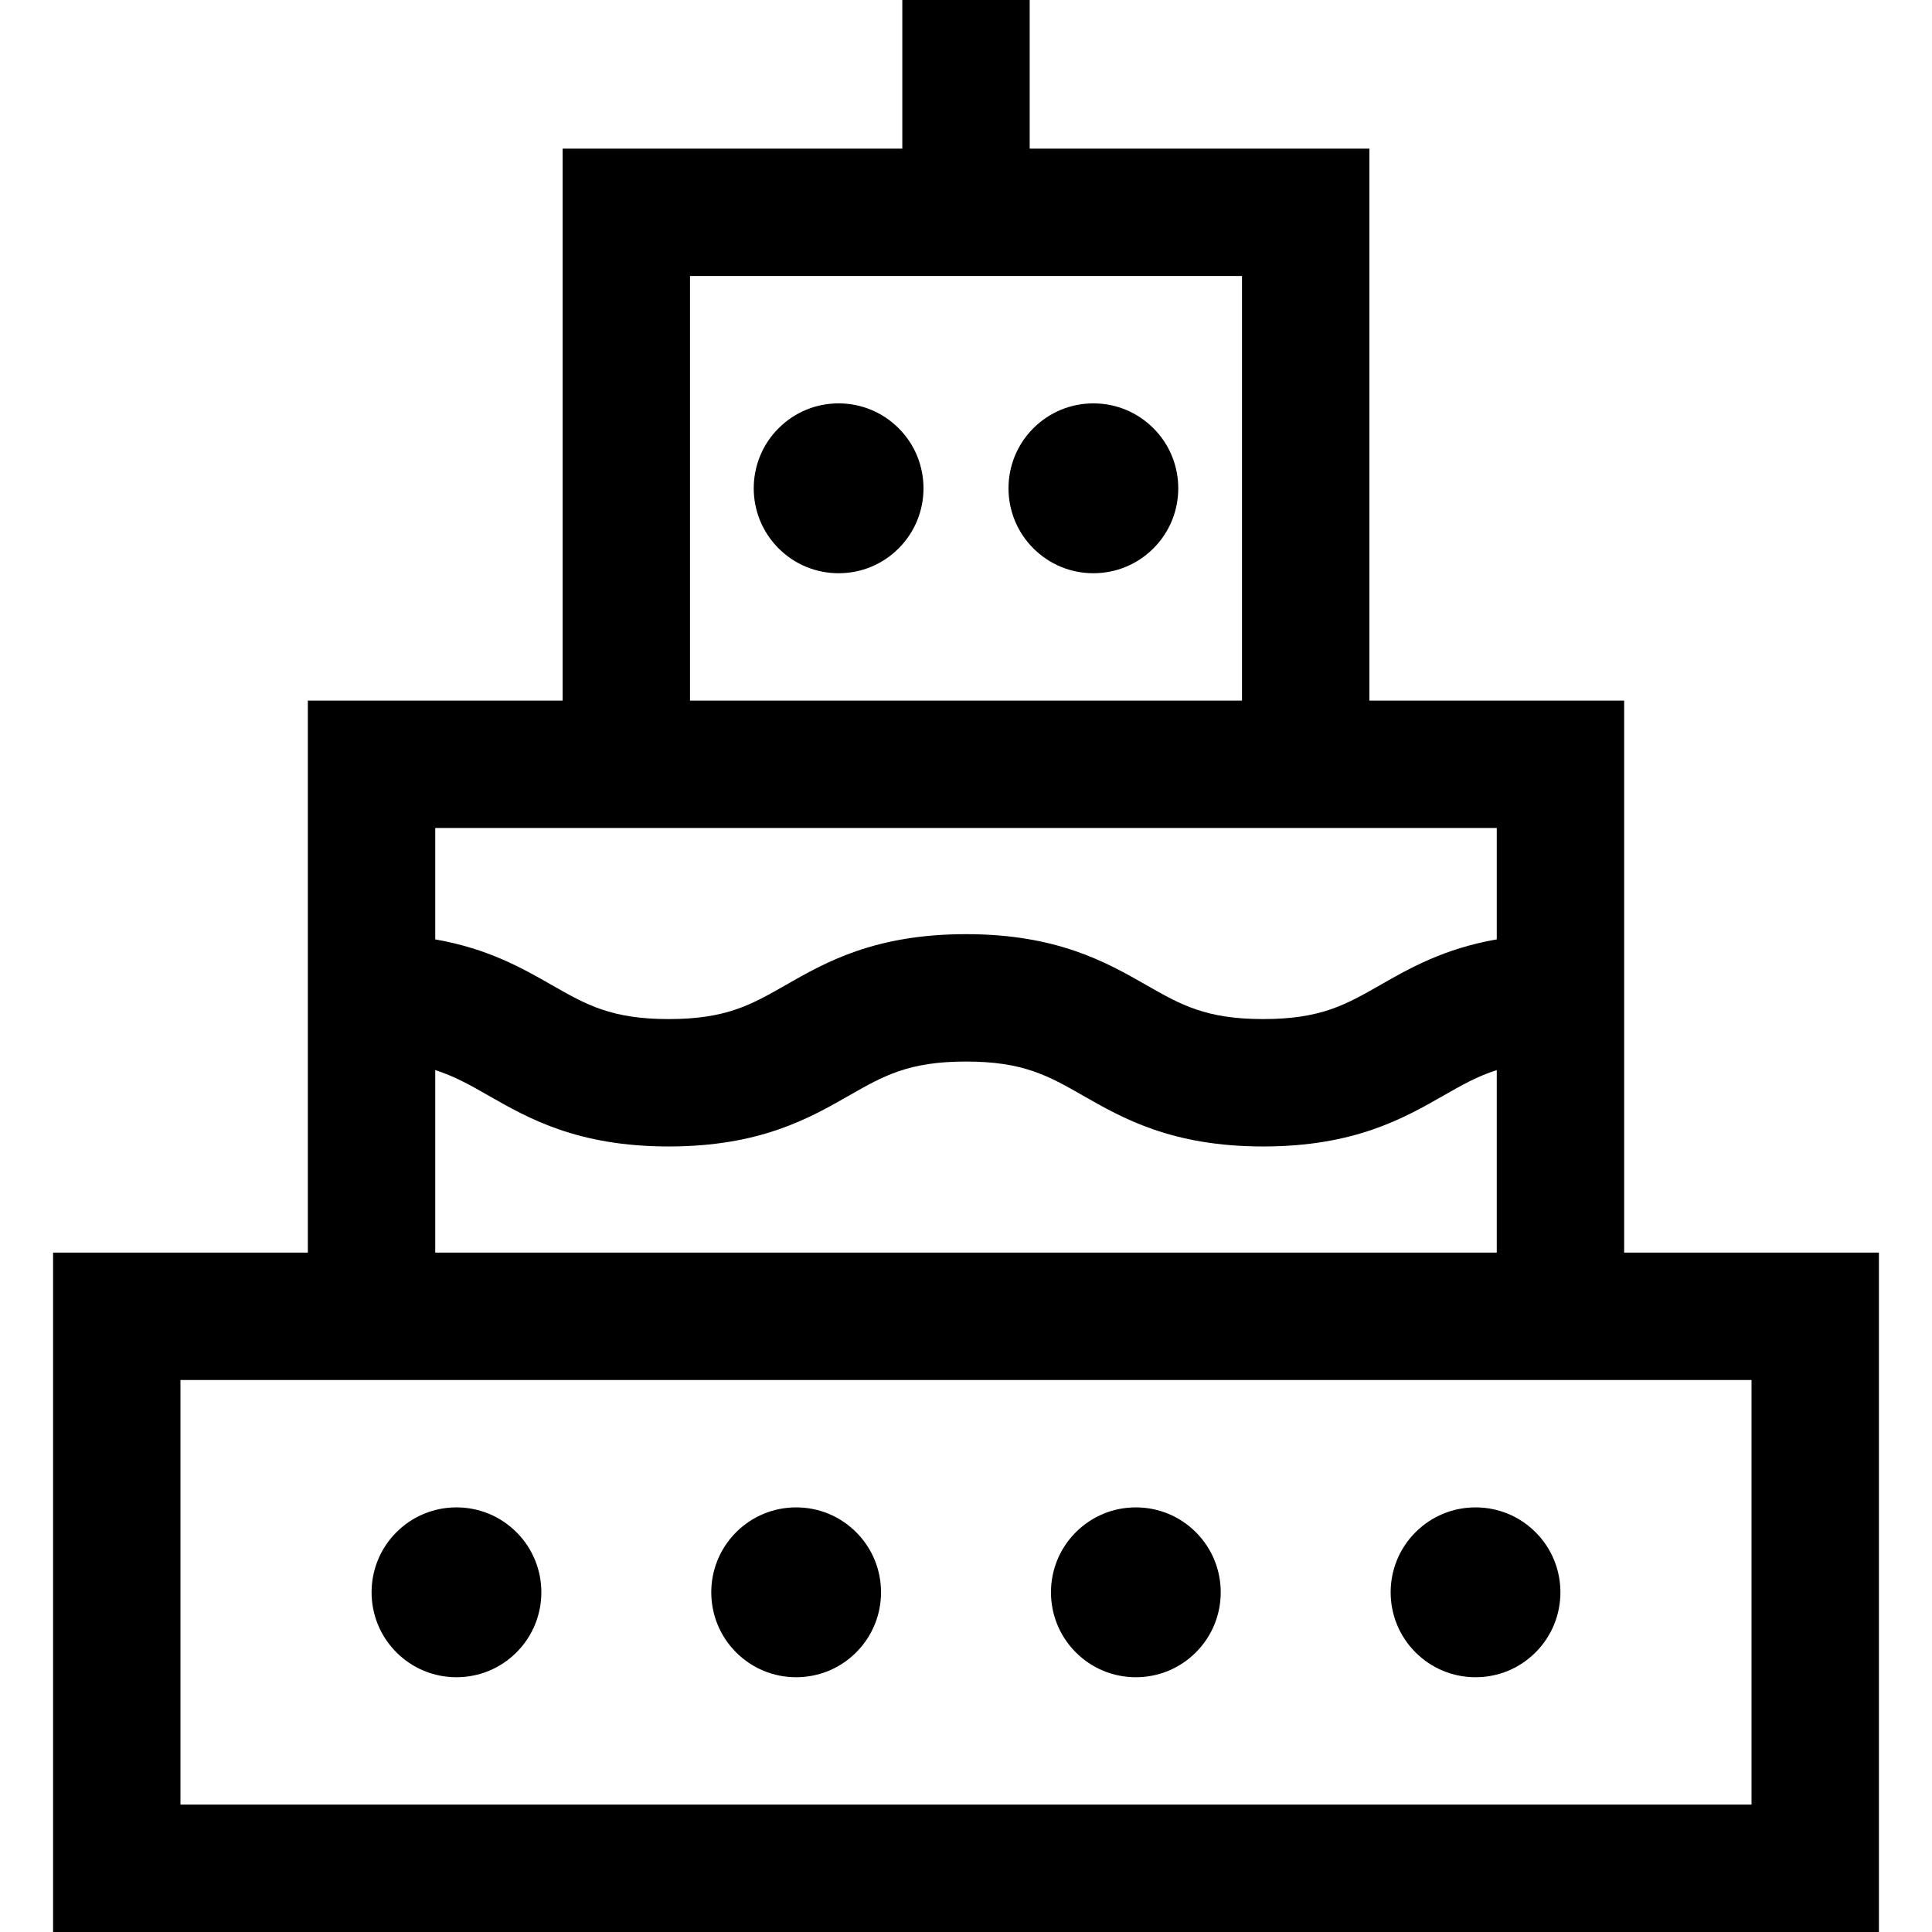 <?xml version="1.0" encoding="iso-8859-1"?>
<!-- Uploaded to: SVG Repo, www.svgrepo.com, Generator: SVG Repo Mixer Tools -->
<svg fill="#000000" height="800px" width="800px" version="1.1" id="Layer_1" xmlns="http://www.w3.org/2000/svg" xmlns:xlink="http://www.w3.org/1999/xlink" 
	 viewBox="0 0 512 512" xml:space="preserve">
<g>
	<g>
		<path d="M430.418,331.956V185.67h-67.516V39.385h-90.022V0h-33.758v39.385h-90.022V185.67H81.582v146.286H14.066V512h483.868
			V331.956H430.418z M182.857,73.143h146.286V185.67H182.857V73.143z M115.341,219.429h33.758h213.802h33.758v29.516
			c-13.973,2.437-23.13,7.662-30.881,12.092c-9.172,5.242-15.8,9.028-31.011,9.028c-15.21,0-21.838-3.787-31.01-9.028
			c-10.508-6.003-23.586-13.476-47.761-13.476c-24.175,0-37.251,7.473-47.759,13.477c-9.172,5.242-15.8,9.028-31.009,9.028
			s-21.836-3.786-31.009-9.028c-7.751-4.43-16.906-9.655-30.878-12.092V219.429z M115.341,283.587
			c5.099,1.614,9.26,3.978,14.129,6.761c10.508,6.004,23.584,13.477,47.758,13.477s37.251-7.473,47.758-13.477
			c9.172-5.242,15.8-9.028,31.01-9.028c15.211,0,21.838,3.787,31.011,9.028c10.508,6.004,23.586,13.477,47.76,13.477
			c24.174,0,37.252-7.473,47.76-13.477c4.869-2.783,9.031-5.147,14.132-6.762v48.37H115.341V283.587z M464.176,478.242H47.824
			V365.714h33.758h348.835h33.758V478.242z"/>
	</g>
</g>
<g>
	<g>
		<path d="M238.159,113.495c-4.251-4.252-9.904-6.595-15.917-6.595c-6.011,0-11.662,2.342-15.914,6.592
			c-8.775,8.775-8.775,23.052,0,31.827c4.25,4.251,9.902,6.592,15.915,6.592c6.015,0,11.668-2.343,15.912-6.592
			C246.93,136.544,246.93,122.267,238.159,113.495z"/>
	</g>
</g>
<g>
	<g>
		<path d="M305.675,113.495c-4.251-4.252-9.904-6.595-15.917-6.595c-6.011,0-11.662,2.342-15.914,6.592
			c-8.775,8.775-8.775,23.052,0,31.827c4.25,4.251,9.902,6.592,15.915,6.592c6.015,0,11.668-2.343,15.912-6.592
			C314.447,136.544,314.447,122.267,305.675,113.495z"/>
	</g>
</g>
<g>
	<g>
		<path d="M136.884,406.067c-4.251-4.252-9.904-6.595-15.917-6.595c-6.011,0-11.662,2.342-15.914,6.592
			c-8.775,8.775-8.775,23.052,0,31.827c4.25,4.251,9.902,6.592,15.915,6.592c6.015,0,11.668-2.343,15.913-6.592
			C145.656,429.116,145.656,414.838,136.884,406.067z"/>
	</g>
</g>
<g>
	<g>
		<path d="M226.906,406.067c-4.251-4.252-9.904-6.595-15.917-6.595c-6.011,0-11.662,2.342-15.914,6.592
			c-8.775,8.775-8.775,23.052,0,31.827c4.25,4.251,9.902,6.592,15.915,6.592c6.015,0,11.668-2.343,15.912-6.592
			C235.678,429.116,235.678,414.838,226.906,406.067z"/>
	</g>
</g>
<g>
	<g>
		<path d="M316.928,406.067c-4.251-4.252-9.904-6.595-15.917-6.595c-6.011,0-11.662,2.342-15.914,6.592
			c-8.775,8.775-8.775,23.052,0,31.827c4.25,4.251,9.902,6.592,15.915,6.592c6.015,0,11.668-2.343,15.912-6.592
			C325.699,429.116,325.699,414.838,316.928,406.067z"/>
	</g>
</g>
<g>
	<g>
		<path d="M406.95,406.067c-4.251-4.252-9.904-6.595-15.917-6.595c-6.011,0-11.662,2.342-15.914,6.592
			c-8.775,8.775-8.775,23.052,0,31.827c4.25,4.251,9.902,6.592,15.915,6.592c6.015,0,11.668-2.343,15.912-6.592
			C415.721,429.116,415.721,414.838,406.95,406.067z"/>
	</g>
</g>
</svg>